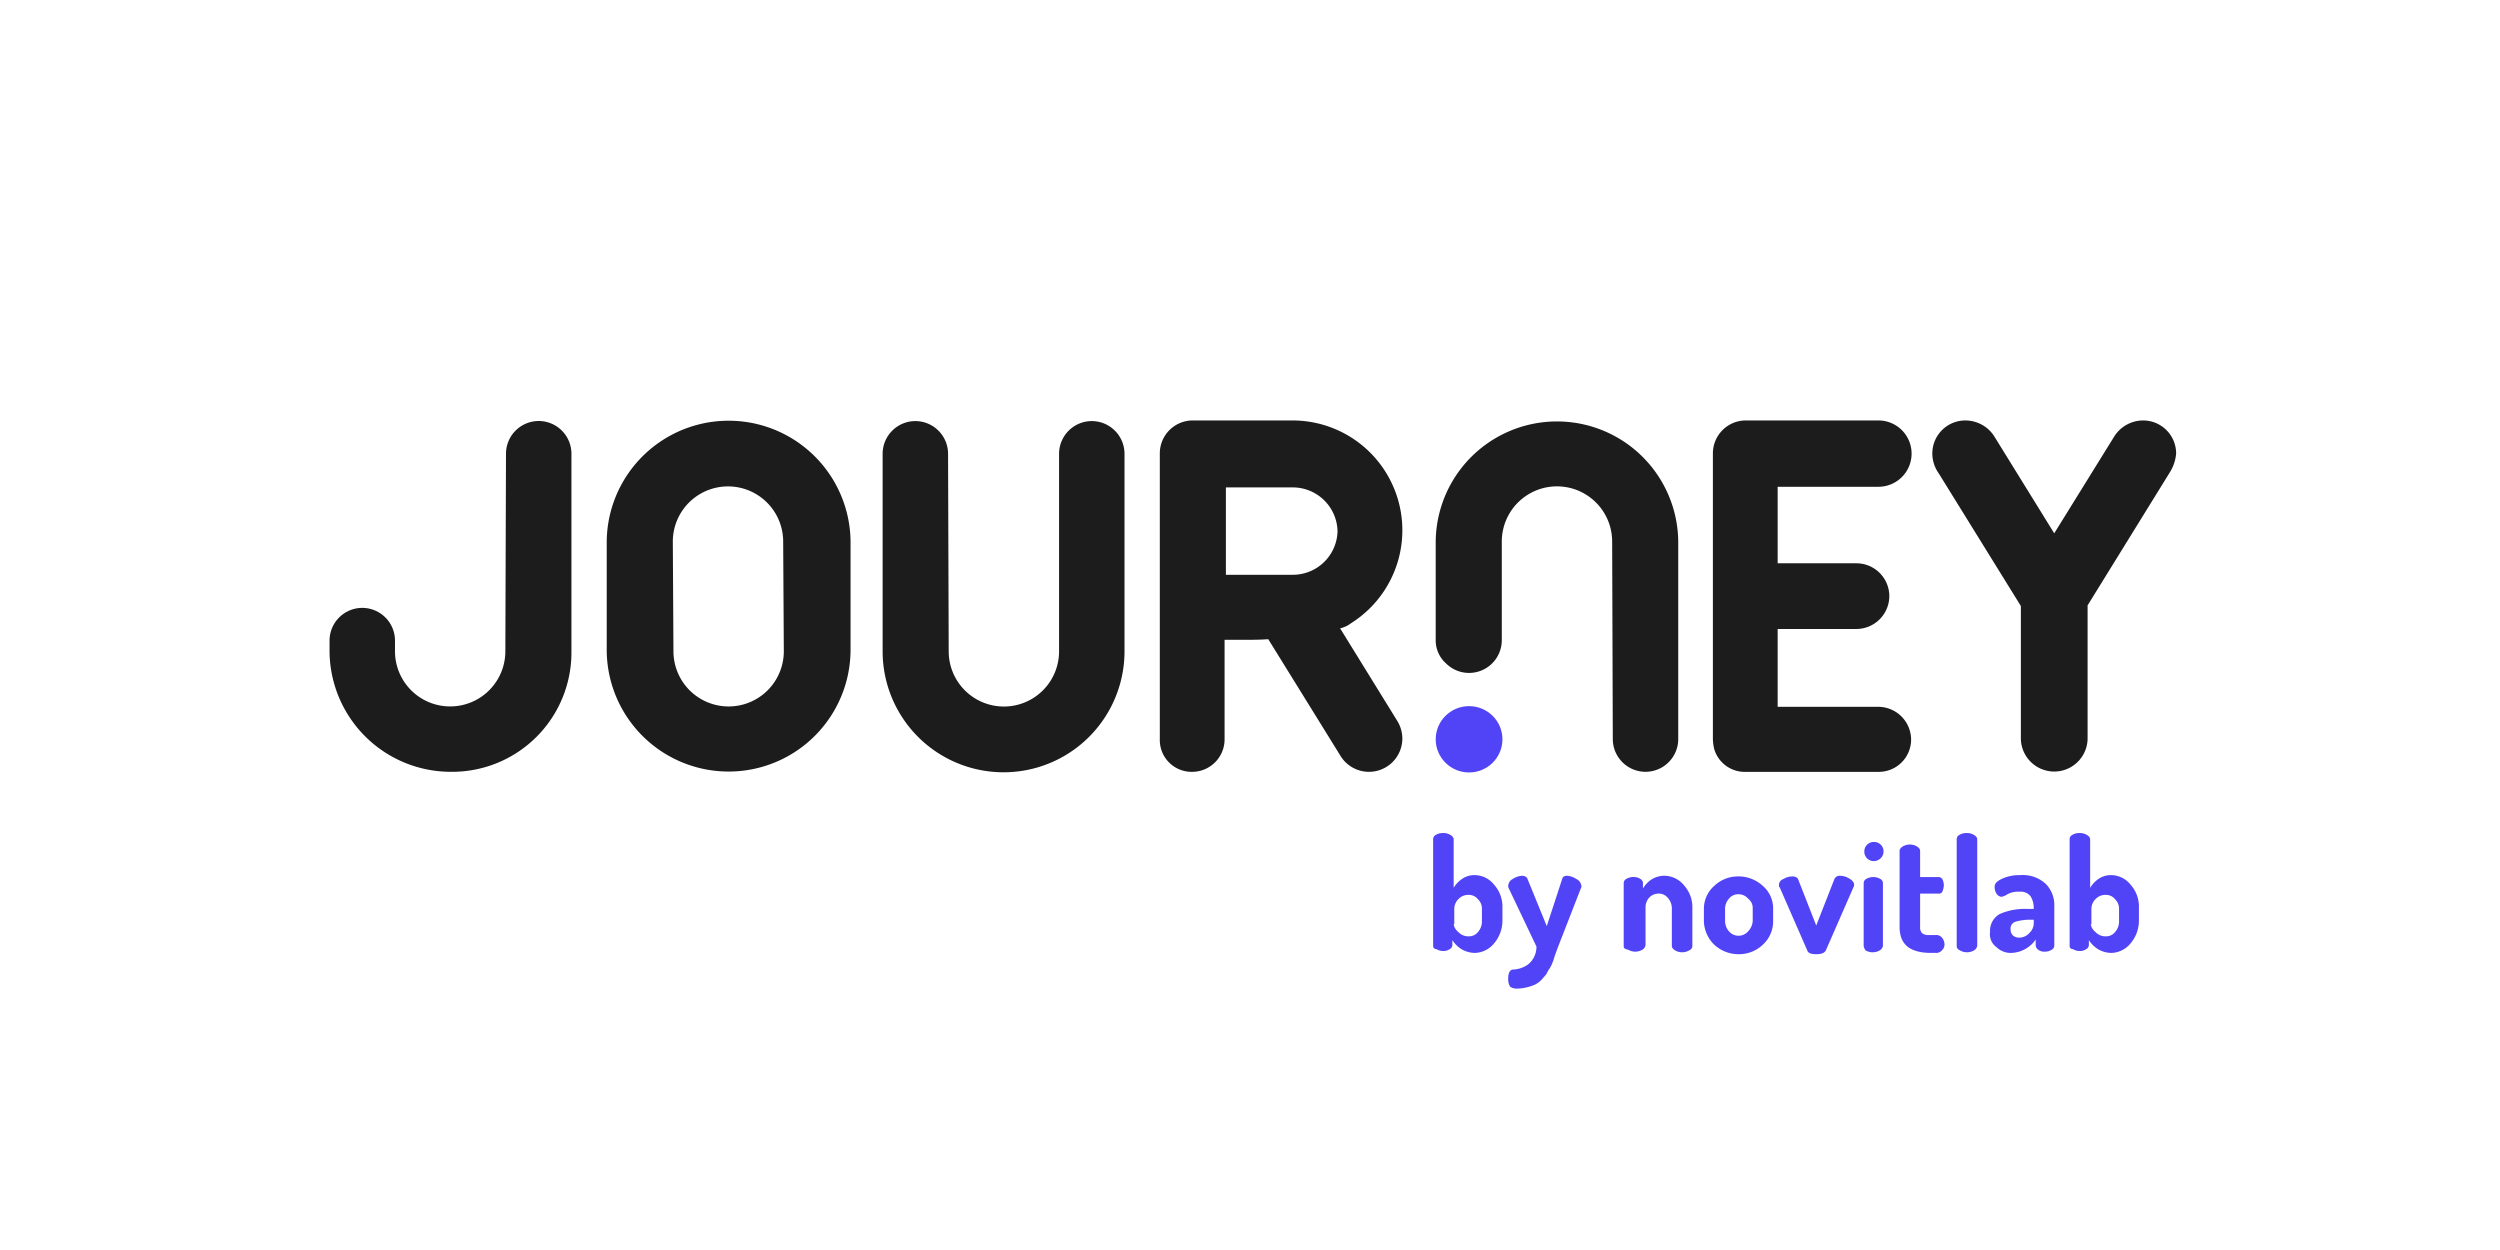 <?xml version="1.0" encoding="UTF-8"?> <svg xmlns="http://www.w3.org/2000/svg" width="220" height="110" viewBox="0 0 220 110"><g id="Grupo_1238" data-name="Grupo 1238" transform="translate(16290 -4472)"><rect id="Rectángulo_3389" data-name="Rectángulo 3389" width="220" height="110" transform="translate(-16290 4472)" fill="#fff" opacity="0"></rect><g id="journey_logo_1_" data-name="journey_logo (1)" transform="translate(-16263.8 4505.2)"><ellipse id="XMLID_156_" cx="2.936" cy="2.918" rx="2.936" ry="2.918" transform="translate(100.142 28.94)" fill="#5144f7"></ellipse><path id="XMLID_153_" d="M175.2,23.2v-8.7a10.672,10.672,0,0,1,21.343,0V31.9a2.879,2.879,0,0,1-.847,2.02,2.875,2.875,0,0,1-4.065,0,2.879,2.879,0,0,1-.847-2.02l-.056-17.4a4.856,4.856,0,0,0-9.712,0v8.7a2.879,2.879,0,0,1-.847,2.02,2.875,2.875,0,0,1-4.065,0A2.709,2.709,0,0,1,175.2,23.2Z" transform="translate(-75.058 -0.044)" fill="#1c1c1c"></path><g id="XMLID_112_" transform="translate(2.8 3.8)"><path id="XMLID_158_" d="M132.2,31.858V6.718A2.9,2.9,0,0,1,135.08,3.8h8.752a9.665,9.665,0,0,1,5.195,17.845,2.508,2.508,0,0,1-.96.449l5.025,8.137a3,3,0,0,1,.452,1.571,2.938,2.938,0,0,1-5.477,1.459l-6.324-10.213c-.678.056-1.468.056-2.259.056H137.9v8.7a2.86,2.86,0,0,1-2.88,2.918A2.8,2.8,0,0,1,132.2,31.858Zm5.816-14.478h5.872a3.931,3.931,0,0,0,3.952-3.816,3.941,3.941,0,0,0-3.952-3.872h-5.872Z" transform="translate(-59.137 -3.8)" fill="#1c1c1c"></path><path id="XMLID_157_" d="M89,24.158V6.762a2.879,2.879,0,0,1,.847-2.02,2.875,2.875,0,0,1,4.065,0,2.878,2.878,0,0,1,.847,2.02l.056,17.4a4.856,4.856,0,0,0,9.712,0V6.762a2.879,2.879,0,0,1,.847-2.02,2.875,2.875,0,0,1,4.065,0,2.879,2.879,0,0,1,.847,2.02v17.4a10.643,10.643,0,0,1-21.286,0Z" transform="translate(-40.329 -3.844)" fill="#1c1c1c"></path><path id="XMLID_155_" d="M233.927,19.232a2.907,2.907,0,0,1-2.936,2.918H224.1V29h8.808a2.9,2.9,0,0,1,2.936,2.862,2.847,2.847,0,0,1-2.88,2.862H221.28a2.8,2.8,0,0,1-2.767-2.02,4.221,4.221,0,0,1-.113-1.066V6.718A2.9,2.9,0,0,1,221.28,3.8h11.688a2.918,2.918,0,1,1,0,5.836H224.1V16.37h6.888A2.9,2.9,0,0,1,233.927,19.232Z" transform="translate(-96.666 -3.8)" fill="#1c1c1c"></path><path id="XMLID_154_" d="M273.548,8.289l-7.284,11.785V31.858h0a2.937,2.937,0,0,1-5.872-.056V20.13L253.165,8.458a3.048,3.048,0,0,1-.565-1.74A2.907,2.907,0,0,1,255.536,3.8a3.028,3.028,0,0,1,2.484,1.347h0l5.308,8.586,5.251-8.474A3.019,3.019,0,0,1,271.12,3.8a2.907,2.907,0,0,1,2.936,2.918A3.692,3.692,0,0,1,273.548,8.289Z" transform="translate(-111.556 -3.8)" fill="#1c1c1c"></path><path id="XMLID_140_" d="M13.528,34.764A10.679,10.679,0,0,1,2.8,24.158V23.2a2.879,2.879,0,0,1,.847-2.02,2.875,2.875,0,0,1,4.065,0,2.879,2.879,0,0,1,.847,2.02v.954a4.856,4.856,0,0,0,9.712,0l.056-17.4a2.879,2.879,0,0,1,.847-2.02,2.875,2.875,0,0,1,4.065,0,2.879,2.879,0,0,1,.847,2.02v17.4A10.5,10.5,0,0,1,13.528,34.764Z" transform="translate(-2.8 -3.844)" fill="#1c1c1c"></path><path id="XMLID_120_" d="M46,23.16V14.406a10.729,10.729,0,0,1,21.456,0v.954h0v8.754a10.729,10.729,0,0,1-21.456,0Zm5.816-8.7.056,9.652a4.856,4.856,0,0,0,9.712,0l-.056-9.652a4.856,4.856,0,0,0-9.712,0Z" transform="translate(-21.608 -3.8)" fill="#1c1c1c"></path></g><g id="XMLID_99_" transform="translate(99.916 40.108)"><path id="XMLID_100_" d="M174.8,78.433V69.061a.423.423,0,0,1,.226-.393,1.144,1.144,0,0,1,.621-.168,1.21,1.21,0,0,1,.678.168c.169.112.282.224.282.393v4.265a2.4,2.4,0,0,1,.734-.786,1.867,1.867,0,0,1,1.073-.337,2.2,2.2,0,0,1,1.75.842,2.882,2.882,0,0,1,.734,2.02v1.122a3.08,3.08,0,0,1-.734,2.02,2.254,2.254,0,0,1-1.694.842,2.383,2.383,0,0,1-1.186-.337,2.622,2.622,0,0,1-.79-.786v.393a.423.423,0,0,1-.226.393.958.958,0,0,1-.565.168,1.144,1.144,0,0,1-.621-.168A.266.266,0,0,1,174.8,78.433Zm1.807-1.908a1.07,1.07,0,0,0,.4.673,1.206,1.206,0,0,0,.9.393,1.018,1.018,0,0,0,.847-.393,1.371,1.371,0,0,0,.339-.9V75.178a1.138,1.138,0,0,0-.339-.842,1.018,1.018,0,0,0-.847-.393,1.153,1.153,0,0,0-.847.337,1.218,1.218,0,0,0-.4.9v1.347Z" transform="translate(-174.8 -68.5)" fill="#5144f7"></path><path id="XMLID_103_" d="M186.5,84.235c0-.505.169-.786.452-.786a2.417,2.417,0,0,0,1.3-.449,2,2,0,0,0,.734-1.571l-2.428-5.107a.422.422,0,0,1-.056-.224.712.712,0,0,1,.4-.617,1.689,1.689,0,0,1,.79-.281c.282,0,.452.112.508.281l1.694,4.153,1.355-4.153c.056-.224.226-.281.452-.281a1.689,1.689,0,0,1,.79.281.787.787,0,0,1,.452.617.336.336,0,0,1-.056.224l-2.033,5.219-.226.617c-.113.337-.169.561-.226.673a2.536,2.536,0,0,1-.282.561c-.169.224-.226.449-.339.561s-.226.281-.4.449a2.028,2.028,0,0,1-.565.393,4.728,4.728,0,0,1-.678.224,4.384,4.384,0,0,1-.847.112,1.019,1.019,0,0,1-.621-.168A1.267,1.267,0,0,1,186.5,84.235Z" transform="translate(-179.894 -71.44)" fill="#5144f7"></path><path id="XMLID_105_" d="M204.5,81.373v-5.5a.423.423,0,0,1,.226-.393,1.21,1.21,0,0,1,.678-.168.958.958,0,0,1,.565.168.423.423,0,0,1,.226.393v.449a2.4,2.4,0,0,1,.734-.786,2.1,2.1,0,0,1,1.186-.337,2.254,2.254,0,0,1,1.694.842,2.882,2.882,0,0,1,.734,2.02v3.311a.422.422,0,0,1-.282.393,1.23,1.23,0,0,1-1.242,0c-.169-.112-.282-.224-.282-.393V78.062a1.371,1.371,0,0,0-.339-.9,1.018,1.018,0,0,0-.847-.393,1.118,1.118,0,0,0-.79.337,1.27,1.27,0,0,0-.339.9v3.311a.581.581,0,0,1-.282.393,1.23,1.23,0,0,1-1.242,0C204.556,81.653,204.5,81.541,204.5,81.373Z" transform="translate(-187.731 -71.44)" fill="#5144f7"></path><path id="XMLID_107_" d="M217,79.284V78.162a2.685,2.685,0,0,1,.9-2.02,3.041,3.041,0,0,1,2.146-.842,3.14,3.14,0,0,1,2.146.842,2.6,2.6,0,0,1,.9,2.02v1.122a2.772,2.772,0,0,1-.9,2.02,3.041,3.041,0,0,1-2.146.842A3.139,3.139,0,0,1,217.9,81.3,3.009,3.009,0,0,1,217,79.284Zm1.863-.056a1.371,1.371,0,0,0,.339.9,1.109,1.109,0,0,0,1.694,0,1.441,1.441,0,0,0,.4-.9V78.106a1.007,1.007,0,0,0-.4-.842,1.093,1.093,0,0,0-.847-.393,1.018,1.018,0,0,0-.847.393,1.343,1.343,0,0,0-.339.842Z" transform="translate(-193.173 -71.484)" fill="#5144f7"></path><path id="XMLID_110_" d="M228.7,75.986a.572.572,0,0,1,.4-.505,1.551,1.551,0,0,1,.79-.224c.282,0,.452.112.508.281l1.581,4.04,1.581-4.04a.494.494,0,0,1,.508-.337,1.551,1.551,0,0,1,.79.224c.282.168.452.337.452.561a.336.336,0,0,1-.056.224l-2.428,5.556q-.169.337-.847.337c-.452,0-.734-.112-.79-.337l-2.428-5.556C228.7,76.21,228.7,76.1,228.7,75.986Z" transform="translate(-198.267 -71.44)" fill="#5144f7"></path><path id="XMLID_118_" d="M241.9,81.461v-5.5a.423.423,0,0,1,.226-.393,1.23,1.23,0,0,1,1.242,0,.423.423,0,0,1,.226.393v5.5a.581.581,0,0,1-.282.393,1.23,1.23,0,0,1-1.242,0A.836.836,0,0,1,241.9,81.461Z" transform="translate(-204.013 -71.528)" fill="#5144f7"></path><path id="XMLID_119_" d="M247.5,77.539V70.861c0-.168.113-.281.282-.393a1.23,1.23,0,0,1,1.242,0c.169.112.282.224.282.393v2.3h1.637a.408.408,0,0,1,.339.224,1.333,1.333,0,0,1,.113.505,1.629,1.629,0,0,1-.113.505.31.31,0,0,1-.339.224h-1.637v2.918a.742.742,0,0,0,.169.561.912.912,0,0,0,.621.168h.565a.657.657,0,0,1,.565.224.994.994,0,0,1,.226.561.718.718,0,0,1-.226.561.657.657,0,0,1-.565.224H250.1C248.347,79.784,247.5,79.054,247.5,77.539Z" transform="translate(-206.452 -69.29)" fill="#5144f7"></path><path id="XMLID_142_" d="M256.4,78.433V69.061a.423.423,0,0,1,.226-.393,1.21,1.21,0,0,1,.678-.168,1.143,1.143,0,0,1,.621.168c.169.112.282.224.282.393v9.371a.581.581,0,0,1-.282.393,1.23,1.23,0,0,1-1.242,0C256.456,78.713,256.4,78.6,256.4,78.433Z" transform="translate(-210.326 -68.5)" fill="#5144f7"></path><path id="XMLID_144_" d="M261.6,80.094a1.681,1.681,0,0,1,.847-1.571,5.487,5.487,0,0,1,2.428-.449h.565v-.168a1.884,1.884,0,0,0-.282-.954,1.1,1.1,0,0,0-.96-.393,2.029,2.029,0,0,0-1.073.224,1.431,1.431,0,0,1-.508.224.576.576,0,0,1-.452-.281A1.126,1.126,0,0,1,262,76.11c0-.281.226-.505.734-.729a3.668,3.668,0,0,1,1.525-.281,2.966,2.966,0,0,1,2.259.786,2.657,2.657,0,0,1,.734,1.964v3.423a.423.423,0,0,1-.226.393,1.144,1.144,0,0,1-.621.168.847.847,0,0,1-.565-.168.509.509,0,0,1-.226-.449v-.449a2.726,2.726,0,0,1-2.146,1.178,1.8,1.8,0,0,1-1.3-.505A1.4,1.4,0,0,1,261.6,80.094Zm1.807-.224a.718.718,0,0,0,.226.561.847.847,0,0,0,.565.168,1.18,1.18,0,0,0,.847-.393,1.192,1.192,0,0,0,.4-.9v-.281h-.226a4.431,4.431,0,0,0-1.355.168A.615.615,0,0,0,263.407,79.87Z" transform="translate(-212.59 -71.396)" fill="#5144f7"></path><path id="XMLID_147_" d="M274,78.433V69.061a.423.423,0,0,1,.226-.393,1.143,1.143,0,0,1,.621-.168,1.21,1.21,0,0,1,.678.168c.169.112.282.224.282.393v4.265a2.4,2.4,0,0,1,.734-.786,1.867,1.867,0,0,1,1.073-.337,2.2,2.2,0,0,1,1.75.842,2.882,2.882,0,0,1,.734,2.02v1.122a3.08,3.08,0,0,1-.734,2.02,2.254,2.254,0,0,1-1.694.842,2.383,2.383,0,0,1-1.186-.337,2.622,2.622,0,0,1-.79-.786v.393a.423.423,0,0,1-.226.393.958.958,0,0,1-.565.168,1.144,1.144,0,0,1-.621-.168A.266.266,0,0,1,274,78.433Zm1.863-1.908a1.07,1.07,0,0,0,.4.673,1.206,1.206,0,0,0,.9.393,1.018,1.018,0,0,0,.847-.393,1.371,1.371,0,0,0,.339-.9V75.178a1.138,1.138,0,0,0-.339-.842,1.018,1.018,0,0,0-.847-.393,1.153,1.153,0,0,0-.847.337,1.217,1.217,0,0,0-.4.9v1.347Z" transform="translate(-217.989 -68.5)" fill="#5144f7"></path><path id="XMLID_150_" d="M242.847,71.583h0a.829.829,0,0,1-.847-.842h0a.829.829,0,0,1,.847-.842h0a.829.829,0,0,1,.847.842h0A.866.866,0,0,1,242.847,71.583Z" transform="translate(-204.057 -69.114)" fill="#5144f7"></path></g></g></g></svg> 